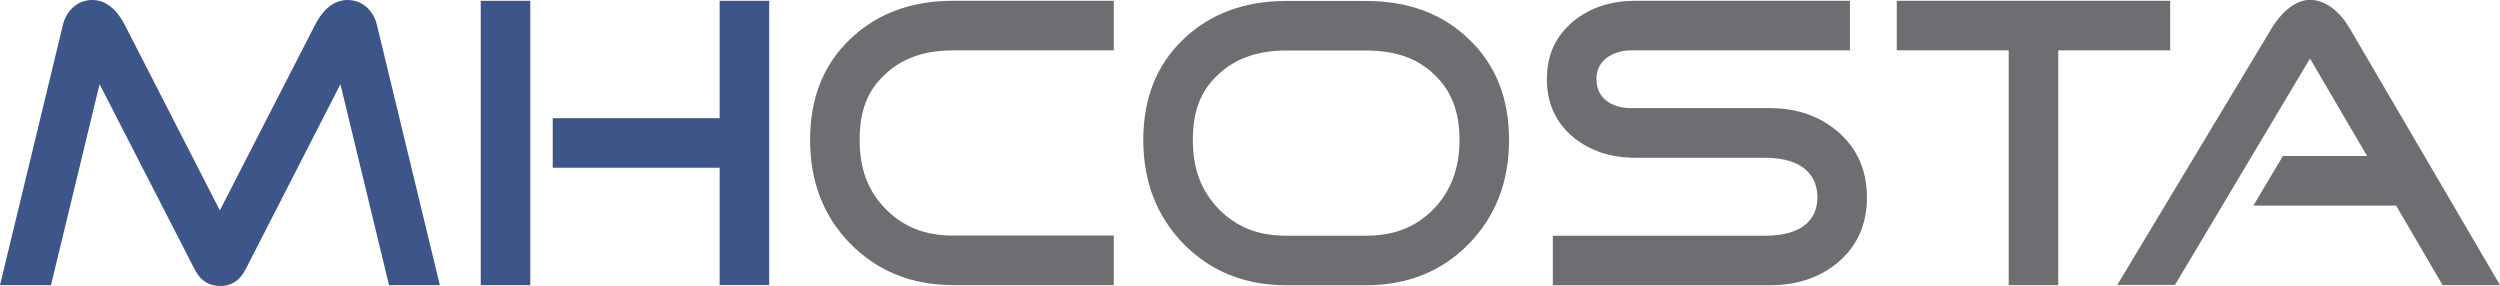 <?xml version="1.0" encoding="UTF-8"?>
<svg id="Layer_1" data-name="Layer 1" xmlns="http://www.w3.org/2000/svg" viewBox="0 0 155.91 17.83">
  <defs>
    <style>
      .cls-1 {
        fill: #6d6e71;
      }

      .cls-1, .cls-2 {
        stroke-width: 0px;
      }

      .cls-2 {
        fill: #3d5588;
      }
    </style>
  </defs>
  <path class="cls-2" d="m13.72,17.83c-.92,0-1.34-.56-1.6-1.07L6.21,5.25l-3.03,12.53H0L3.93,1.53c.18-.76.82-1.53,1.83-1.53s1.66.85,2.01,1.53l5.94,11.59L19.66,1.53c.35-.68.99-1.53,2.01-1.53s1.65.77,1.83,1.53l3.93,16.25h-3.17l-3.03-12.53-5.9,11.52c-.26.5-.69,1.07-1.61,1.07"/>
  <path class="cls-2" d="m29.98,17.78h3.09V.05h-3.09v17.73ZM44.88.05v7.32h-10.41v3.09h10.41v7.32h3.09V.05h-3.09Z"/>
  <path class="cls-1" d="m113.34,12.3c0-1.27-.81-2.46-3.26-2.46h-8.08c-1.54,0-2.83-.43-3.87-1.27-1.11-.92-1.66-2.13-1.66-3.64s.55-2.69,1.66-3.61c1.04-.85,2.33-1.27,3.87-1.27h13.37v3.09h-13.69c-.73,0-2.12.39-2.12,1.78s1.21,1.82,2.12,1.82h8.68c1.7,0,3.13.5,4.28,1.49,1.19,1.04,1.79,2.4,1.79,4.08s-.6,3.02-1.79,4.04c-1.14.96-2.57,1.44-4.28,1.44h-13.52v-3.09h13.24c2.43,0,3.26-1.11,3.26-2.39"/>
  <polygon class="cls-1" points="118.29 .05 118.29 3.14 125.27 3.14 125.27 17.78 128.36 17.78 128.36 3.14 135.34 3.14 135.34 .05 118.29 .05"/>
  <g>
    <path class="cls-1" d="m146.52,1.74l9.39,16.04h-3.58l-2.9-4.96h-8.9l1.84-3.09h5.25s-3.56-6.08-3.56-6.08l-8.42,14.12h-3.6l9.65-16.04c.47-.79,1.37-1.74,2.37-1.74s1.9.79,2.45,1.74"/>
    <path class="cls-1" d="m89.38,13.06c-1.1,1.11-2.43,1.64-4.2,1.64h-4.96c-1.75,0-3.08-.52-4.2-1.65-1.11-1.14-1.63-2.52-1.63-4.32s.49-3.05,1.54-4.04c1.08-1.04,2.49-1.54,4.29-1.54h4.96c1.85,0,3.21.48,4.29,1.52,1.06,1.02,1.55,2.3,1.55,4.06s-.52,3.18-1.64,4.33m2.23-10.61c-1.65-1.6-3.8-2.39-6.43-2.39h-4.96c-2.61,0-4.75.79-6.42,2.39-1.67,1.59-2.5,3.68-2.5,6.28s.84,4.77,2.52,6.49c1.69,1.71,3.82,2.57,6.4,2.57h4.96c2.59,0,4.73-.86,6.41-2.57,1.68-1.72,2.52-3.88,2.52-6.49s-.83-4.69-2.5-6.28"/>
    <path class="cls-1" d="m69.46,14.69h-10.02c-1.74,0-3.08-.52-4.2-1.65-1.12-1.14-1.63-2.52-1.63-4.32s.49-3.05,1.54-4.04c1.08-1.04,2.48-1.54,4.29-1.54h10.02V.05h-10.02c-2.61,0-4.75.79-6.42,2.39-1.67,1.59-2.5,3.68-2.5,6.28s.83,4.77,2.52,6.49c1.7,1.71,3.82,2.57,6.4,2.57h10.02v-3.09Z"/>
  </g>
</svg>